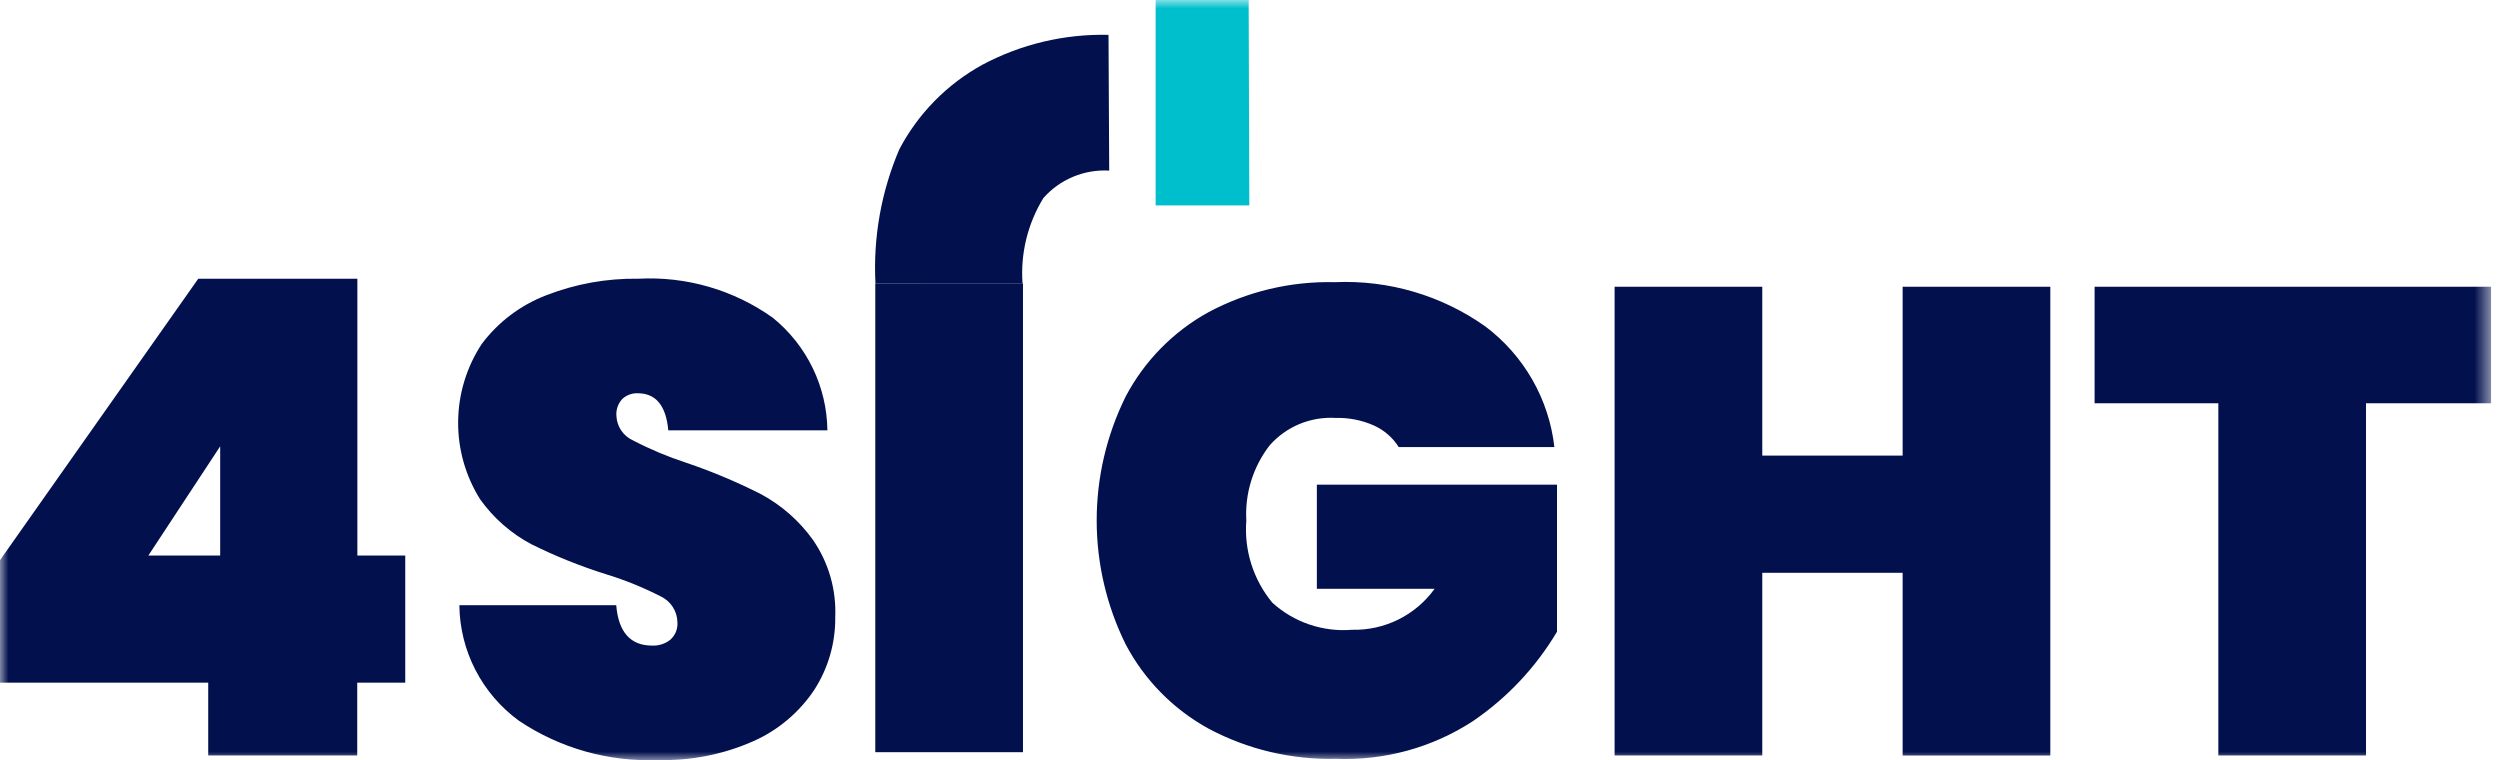 <svg width="148" height="45" viewBox="0 0 148 45" fill="none" xmlns="http://www.w3.org/2000/svg">
<mask id="mask0_599_60" style="mask-type:luminance" maskUnits="userSpaceOnUse" x="0" y="0" width="148" height="45">
<path d="M147.47 0H0V45H147.47V0Z" fill="white"/>
</mask>
<g mask="url(#mask0_599_60)">
<path fill-rule="evenodd" clip-rule="evenodd" d="M38.969 44.993C40.907 45.043 42.831 44.661 44.602 43.877C46.068 43.225 47.318 42.171 48.205 40.839C49.034 39.554 49.465 38.055 49.446 36.528C49.515 34.904 49.052 33.301 48.127 31.961C47.324 30.839 46.273 29.914 45.056 29.257C43.626 28.532 42.145 27.909 40.626 27.395C39.547 27.044 38.5 26.605 37.494 26.082C37.206 25.956 36.958 25.75 36.781 25.491C36.603 25.231 36.503 24.927 36.491 24.613C36.477 24.431 36.501 24.248 36.562 24.076C36.623 23.904 36.719 23.747 36.845 23.614C37.091 23.388 37.417 23.268 37.751 23.281C38.827 23.281 39.431 24.012 39.562 25.476H48.982C48.967 24.198 48.67 22.939 48.112 21.787C47.554 20.636 46.748 19.62 45.753 18.813C43.441 17.165 40.635 16.349 37.795 16.5C35.93 16.471 34.078 16.803 32.341 17.479C30.82 18.061 29.496 19.06 28.521 20.36C27.625 21.723 27.139 23.314 27.122 24.943C27.104 26.573 27.555 28.174 28.422 29.556C29.214 30.669 30.257 31.583 31.467 32.223C32.88 32.924 34.347 33.514 35.852 33.987C36.972 34.328 38.059 34.767 39.101 35.299C39.398 35.437 39.65 35.655 39.827 35.929C40.005 36.203 40.101 36.522 40.104 36.848C40.116 37.038 40.085 37.228 40.014 37.404C39.942 37.58 39.831 37.738 39.69 37.866C39.385 38.112 38.999 38.237 38.607 38.219C37.321 38.219 36.612 37.422 36.481 35.828H27.194C27.208 37.162 27.533 38.475 28.145 39.662C28.757 40.849 29.638 41.878 30.719 42.667C33.149 44.298 36.04 45.113 38.969 44.993ZM21.148 40.414V44.725H12.327V40.414H0V33.162L11.736 16.503H21.156V32.888H23.991V40.414H21.148ZM8.782 32.888H13.035V26.422L8.782 32.888ZM87.175 42.706C84.779 44.26 81.958 45.034 79.101 44.921C76.476 44.986 73.877 44.373 71.56 43.143C69.46 41.993 67.748 40.253 66.637 38.14C65.51 35.859 64.924 33.351 64.924 30.81C64.924 28.268 65.51 25.76 66.637 23.48C67.746 21.372 69.45 19.635 71.541 18.483C73.837 17.254 76.416 16.642 79.023 16.705C82.207 16.564 85.348 17.489 87.942 19.332C89.072 20.184 90.016 21.256 90.716 22.482C91.417 23.709 91.86 25.064 92.019 26.465H82.804C82.453 25.908 81.944 25.465 81.342 25.192C80.625 24.873 79.844 24.719 79.059 24.741C78.328 24.699 77.597 24.824 76.921 25.105C76.246 25.387 75.644 25.819 75.161 26.367C74.181 27.637 73.691 29.216 73.782 30.815C73.644 32.572 74.194 34.314 75.319 35.676C75.953 36.253 76.7 36.694 77.513 36.97C78.327 37.247 79.188 37.353 80.045 37.283C80.996 37.305 81.937 37.096 82.789 36.674C83.64 36.251 84.374 35.628 84.928 34.858H77.958V28.694H92.175V37.396C90.921 39.51 89.213 41.323 87.175 42.706ZM104.327 44.725V33.908H112.636V44.727H121.379V16.973H112.636V26.97H104.327V16.973H95.584V44.725H104.327ZM140.067 23.872V44.725H131.325V23.872H124V16.973H147.47V23.872H140.067Z" fill="#02104D"/>
<path d="M60.56 44.53V16.778H51.817V44.53H60.56Z" fill="#02104D"/>
<path d="M60.534 16.786C60.406 15.013 60.837 13.244 61.767 11.726C62.25 11.178 62.852 10.747 63.527 10.465C64.203 10.183 64.933 10.058 65.665 10.1L65.624 2.064C63.017 2.001 60.439 2.614 58.142 3.842C56.051 4.995 54.346 6.733 53.239 8.841C52.168 11.347 51.685 14.063 51.827 16.782L60.534 16.786Z" fill="#02104D"/>
<path d="M68.414 12.161H73.96L73.921 0H68.414V12.161Z" fill="#00BFCC"/>
</g>
</svg>
